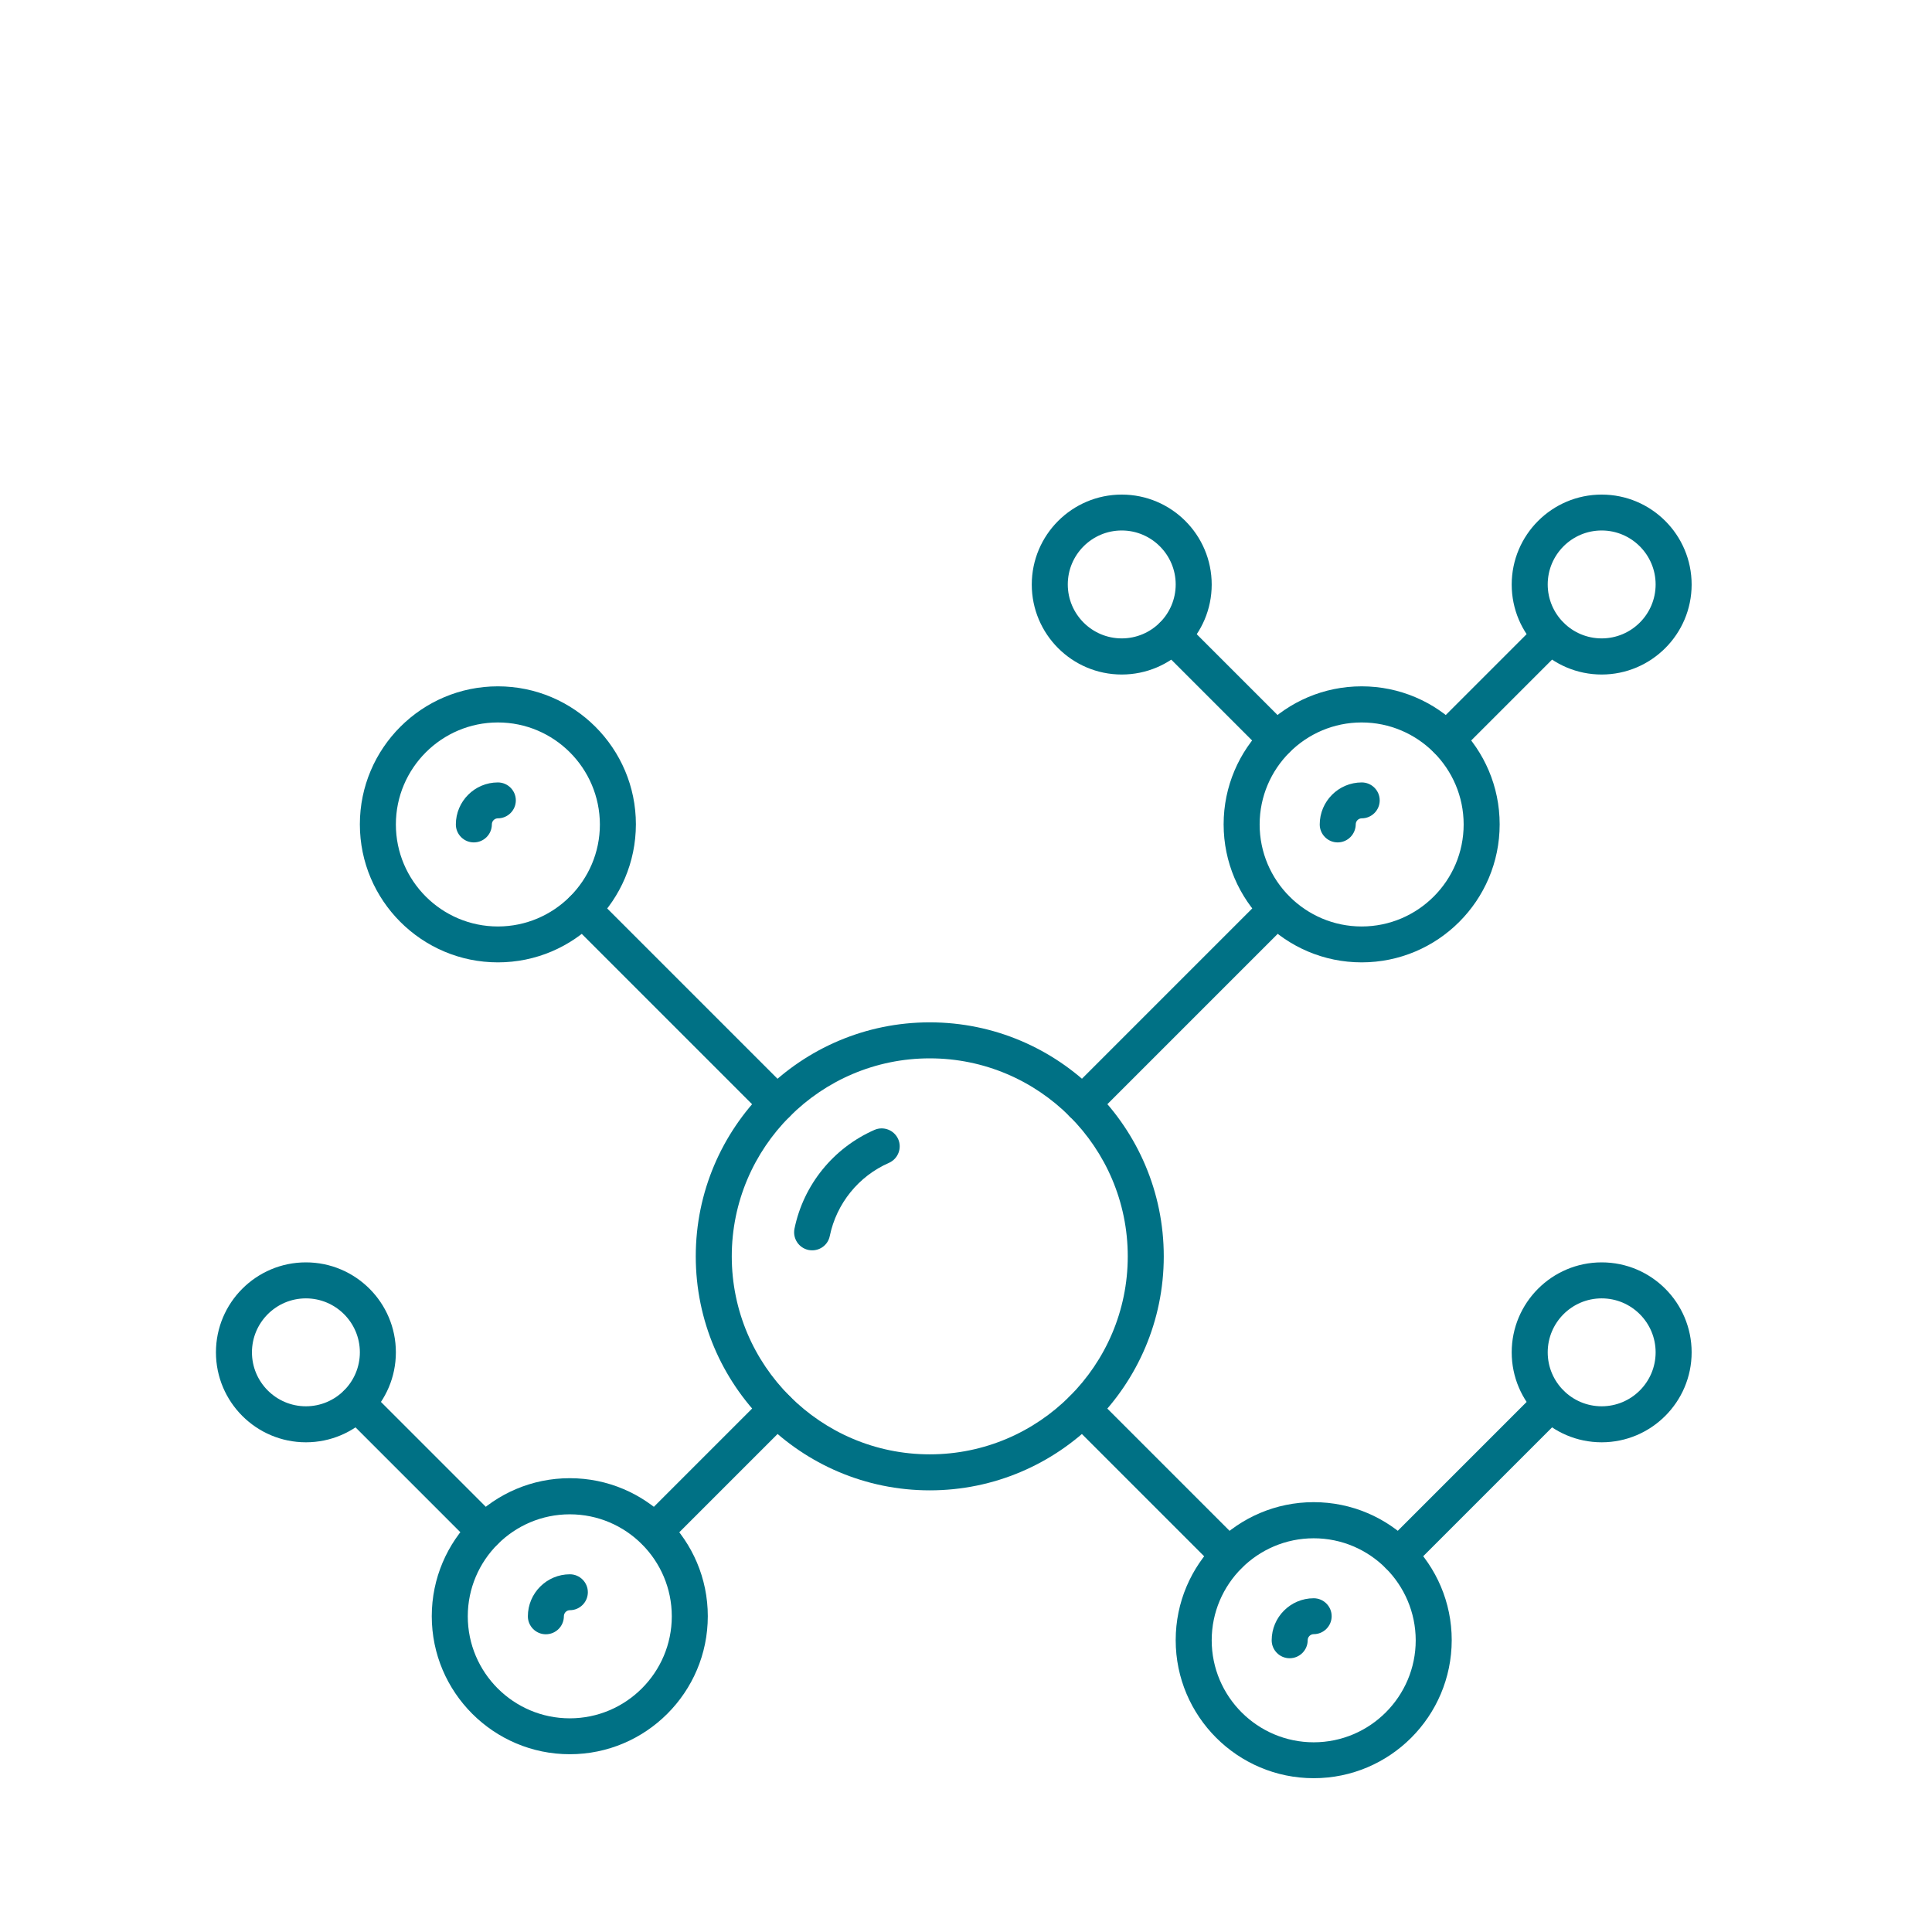 <?xml version="1.0" encoding="UTF-8"?>
<svg xmlns="http://www.w3.org/2000/svg" xmlns:xlink="http://www.w3.org/1999/xlink" version="1.1" x="0px" y="0px" viewBox="0 0 170.08 170.08" style="enable-background:new 0 0 170.08 170.08;" xml:space="preserve">
<style type="text/css">
	.st0{fill:#007185;}
</style>
<g id="Ebene_2">
	<g>
		<g>
			<path class="st0" d="M81.85,131.2c-11.36,0-20.6-9.24-20.6-20.6s9.24-20.6,20.6-20.6s20.6,9.24,20.6,20.6     S93.21,131.2,81.85,131.2z M81.85,93.17c-9.61,0-17.43,7.82-17.43,17.43s7.82,17.43,17.43,17.43c9.61,0,17.43-7.82,17.43-17.43     S91.46,93.17,81.85,93.17z"></path>
		</g>
		<g>
			<path class="st0" d="M71.5,110.07c-0.11,0-0.21-0.01-0.32-0.03c-0.86-0.18-1.41-1.01-1.24-1.87c0.79-3.86,3.42-7.11,7.04-8.7     c0.8-0.35,1.73,0.01,2.09,0.81c0.35,0.8-0.01,1.73-0.81,2.09c-2.68,1.17-4.62,3.58-5.21,6.43     C72.9,109.56,72.24,110.07,71.5,110.07z"></path>
		</g>
		<g>
			<path class="st0" d="M43.83,84.72c-6.7,0-12.15-5.45-12.15-12.15c0-6.7,5.45-12.15,12.15-12.15c6.7,0,12.15,5.45,12.15,12.15     C55.97,79.28,50.53,84.72,43.83,84.72z M43.83,63.6c-4.95,0-8.98,4.03-8.98,8.98c0,4.95,4.03,8.98,8.98,8.98     c4.95,0,8.98-4.03,8.98-8.98C52.8,67.63,48.78,63.6,43.83,63.6z"></path>
		</g>
		<g>
			<path class="st0" d="M41.71,74.16c-0.87,0-1.58-0.71-1.58-1.58c0-2.04,1.66-3.7,3.7-3.7c0.87,0,1.58,0.71,1.58,1.58     s-0.71,1.58-1.58,1.58c-0.29,0-0.53,0.24-0.53,0.53C43.3,73.45,42.59,74.16,41.71,74.16z"></path>
		</g>
		<g>
			<path class="st0" d="M50.16,154.43c-6.7,0-12.15-5.45-12.15-12.15c0-6.7,5.45-12.15,12.15-12.15c6.7,0,12.15,5.45,12.15,12.15     C62.31,148.98,56.86,154.43,50.16,154.43z M50.16,133.31c-4.95,0-8.98,4.03-8.98,8.98c0,4.95,4.03,8.98,8.98,8.98     c4.95,0,8.98-4.03,8.98-8.98C59.14,137.34,55.12,133.31,50.16,133.31z"></path>
		</g>
		<g>
			<path class="st0" d="M48.05,143.87c-0.87,0-1.58-0.71-1.58-1.58c0-2.04,1.66-3.7,3.7-3.7c0.87,0,1.58,0.71,1.58,1.58     s-0.71,1.58-1.58,1.58c-0.29,0-0.53,0.24-0.53,0.53C49.64,143.16,48.93,143.87,48.05,143.87z"></path>
		</g>
		<g>
			<path class="st0" d="M115.65,156.54c-6.7,0-12.15-5.45-12.15-12.15c0-6.7,5.45-12.15,12.15-12.15c6.7,0,12.15,5.45,12.15,12.15     C127.79,151.1,122.35,156.54,115.65,156.54z M115.65,135.42c-4.95,0-8.98,4.03-8.98,8.98c0,4.95,4.03,8.98,8.98,8.98     c4.95,0,8.98-4.03,8.98-8.98C124.62,139.45,120.6,135.42,115.65,135.42z"></path>
		</g>
		<g>
			<path class="st0" d="M113.53,145.98c-0.87,0-1.58-0.71-1.58-1.58c0-2.04,1.66-3.7,3.7-3.7c0.87,0,1.58,0.71,1.58,1.58     s-0.71,1.58-1.58,1.58c-0.29,0-0.53,0.24-0.53,0.53C115.12,145.27,114.41,145.98,113.53,145.98z"></path>
		</g>
		<g>
			<path class="st0" d="M119.87,84.72c-6.7,0-12.15-5.45-12.15-12.15c0-6.7,5.45-12.15,12.15-12.15c6.7,0,12.15,5.45,12.15,12.15     C132.02,79.28,126.57,84.72,119.87,84.72z M119.87,63.6c-4.95,0-8.98,4.03-8.98,8.98c0,4.95,4.03,8.98,8.98,8.98     c4.95,0,8.98-4.03,8.98-8.98C128.85,67.63,124.82,63.6,119.87,63.6z"></path>
		</g>
		<g>
			<path class="st0" d="M117.76,74.16c-0.87,0-1.58-0.71-1.58-1.58c0-2.04,1.66-3.7,3.7-3.7c0.87,0,1.58,0.71,1.58,1.58     s-0.71,1.58-1.58,1.58c-0.29,0-0.53,0.24-0.53,0.53C119.34,73.45,118.63,74.16,117.76,74.16z"></path>
		</g>
		<g>
			<path class="st0" d="M26.93,126.97c-4.37,0-7.92-3.55-7.92-7.92s3.55-7.92,7.92-7.92c4.37,0,7.92,3.55,7.92,7.92     S31.3,126.97,26.93,126.97z M26.93,114.3c-2.62,0-4.75,2.13-4.75,4.75s2.13,4.75,4.75,4.75c2.62,0,4.75-2.13,4.75-4.75     S29.55,114.3,26.93,114.3z"></path>
		</g>
		<g>
			<path class="st0" d="M141,126.97c-4.37,0-7.92-3.55-7.92-7.92s3.55-7.92,7.92-7.92c4.37,0,7.92,3.55,7.92,7.92     S145.36,126.97,141,126.97z M141,114.3c-2.62,0-4.75,2.13-4.75,4.75s2.13,4.75,4.75,4.75c2.62,0,4.75-2.13,4.75-4.75     S143.62,114.3,141,114.3z"></path>
		</g>
		<g>
			<path class="st0" d="M141,59.38c-4.37,0-7.92-3.55-7.92-7.92s3.55-7.92,7.92-7.92c4.37,0,7.92,3.55,7.92,7.92     S145.36,59.38,141,59.38z M141,46.7c-2.62,0-4.75,2.13-4.75,4.75c0,2.62,2.13,4.75,4.75,4.75c2.62,0,4.75-2.13,4.75-4.75     C145.75,48.84,143.62,46.7,141,46.7z"></path>
		</g>
		<g>
			<path class="st0" d="M98.75,59.38c-4.37,0-7.92-3.55-7.92-7.92s3.55-7.92,7.92-7.92c4.37,0,7.92,3.55,7.92,7.92     S103.12,59.38,98.75,59.38z M98.75,46.7c-2.62,0-4.75,2.13-4.75,4.75c0,2.62,2.13,4.75,4.75,4.75c2.62,0,4.75-2.13,4.75-4.75     C103.5,48.84,101.37,46.7,98.75,46.7z"></path>
		</g>
		<g>
			<path class="st0" d="M112.39,66.69c-0.41,0-0.81-0.15-1.12-0.46l-9.17-9.17c-0.62-0.62-0.62-1.62,0-2.24     c0.62-0.62,1.62-0.62,2.24,0l9.17,9.17c0.62,0.62,0.62,1.62,0,2.24C113.2,66.53,112.8,66.69,112.39,66.69z"></path>
		</g>
		<g>
			<path class="st0" d="M127.35,66.69c-0.41,0-0.81-0.15-1.12-0.46c-0.62-0.62-0.62-1.62,0-2.24l9.17-9.17     c0.62-0.62,1.62-0.62,2.24,0c0.62,0.62,0.62,1.62,0,2.24l-9.17,9.17C128.16,66.53,127.76,66.69,127.35,66.69z"></path>
		</g>
		<g>
			<path class="st0" d="M95.28,98.75c-0.41,0-0.81-0.15-1.12-0.46c-0.62-0.62-0.62-1.62,0-2.24l17.11-17.11     c0.62-0.62,1.62-0.62,2.24,0c0.62,0.62,0.62,1.62,0,2.24L96.4,98.29C96.1,98.6,95.69,98.75,95.28,98.75z"></path>
		</g>
		<g>
			<path class="st0" d="M42.69,136.39c-0.41,0-0.81-0.15-1.12-0.46l-11.28-11.28c-0.62-0.62-0.62-1.62,0-2.24     c0.62-0.62,1.62-0.62,2.24,0l11.28,11.28c0.62,0.62,0.62,1.62,0,2.24C43.5,136.24,43.09,136.39,42.69,136.39z"></path>
		</g>
		<g>
			<path class="st0" d="M57.64,136.39c-0.41,0-0.81-0.15-1.12-0.46c-0.62-0.62-0.62-1.62,0-2.24l10.77-10.77     c0.62-0.62,1.62-0.62,2.24,0c0.62,0.62,0.62,1.62,0,2.24l-10.77,10.77C58.45,136.24,58.05,136.39,57.64,136.39z"></path>
		</g>
		<g>
			<path class="st0" d="M123.12,138.51c-0.41,0-0.81-0.15-1.12-0.46c-0.62-0.62-0.62-1.62,0-2.24l13.39-13.39     c0.62-0.62,1.62-0.62,2.24,0c0.62,0.62,0.62,1.62,0,2.24l-13.39,13.39C123.94,138.35,123.53,138.51,123.12,138.51z"></path>
		</g>
		<g>
			<path class="st0" d="M108.17,138.51c-0.41,0-0.81-0.15-1.12-0.46l-12.88-12.88c-0.62-0.62-0.62-1.62,0-2.24     c0.62-0.62,1.62-0.62,2.24,0l12.88,12.88c0.62,0.62,0.62,1.62,0,2.24C108.98,138.35,108.58,138.51,108.17,138.51z"></path>
		</g>
		<g>
			<path class="st0" d="M68.41,98.75c-0.41,0-0.81-0.15-1.12-0.46L50.18,81.18c-0.62-0.62-0.62-1.62,0-2.24     c0.62-0.62,1.62-0.62,2.24,0l17.11,17.11c0.62,0.62,0.62,1.62,0,2.24C69.22,98.6,68.82,98.75,68.41,98.75z"></path>
		</g>
	</g>
</g>
<g id="Ebene_3">
</g>
</svg>
